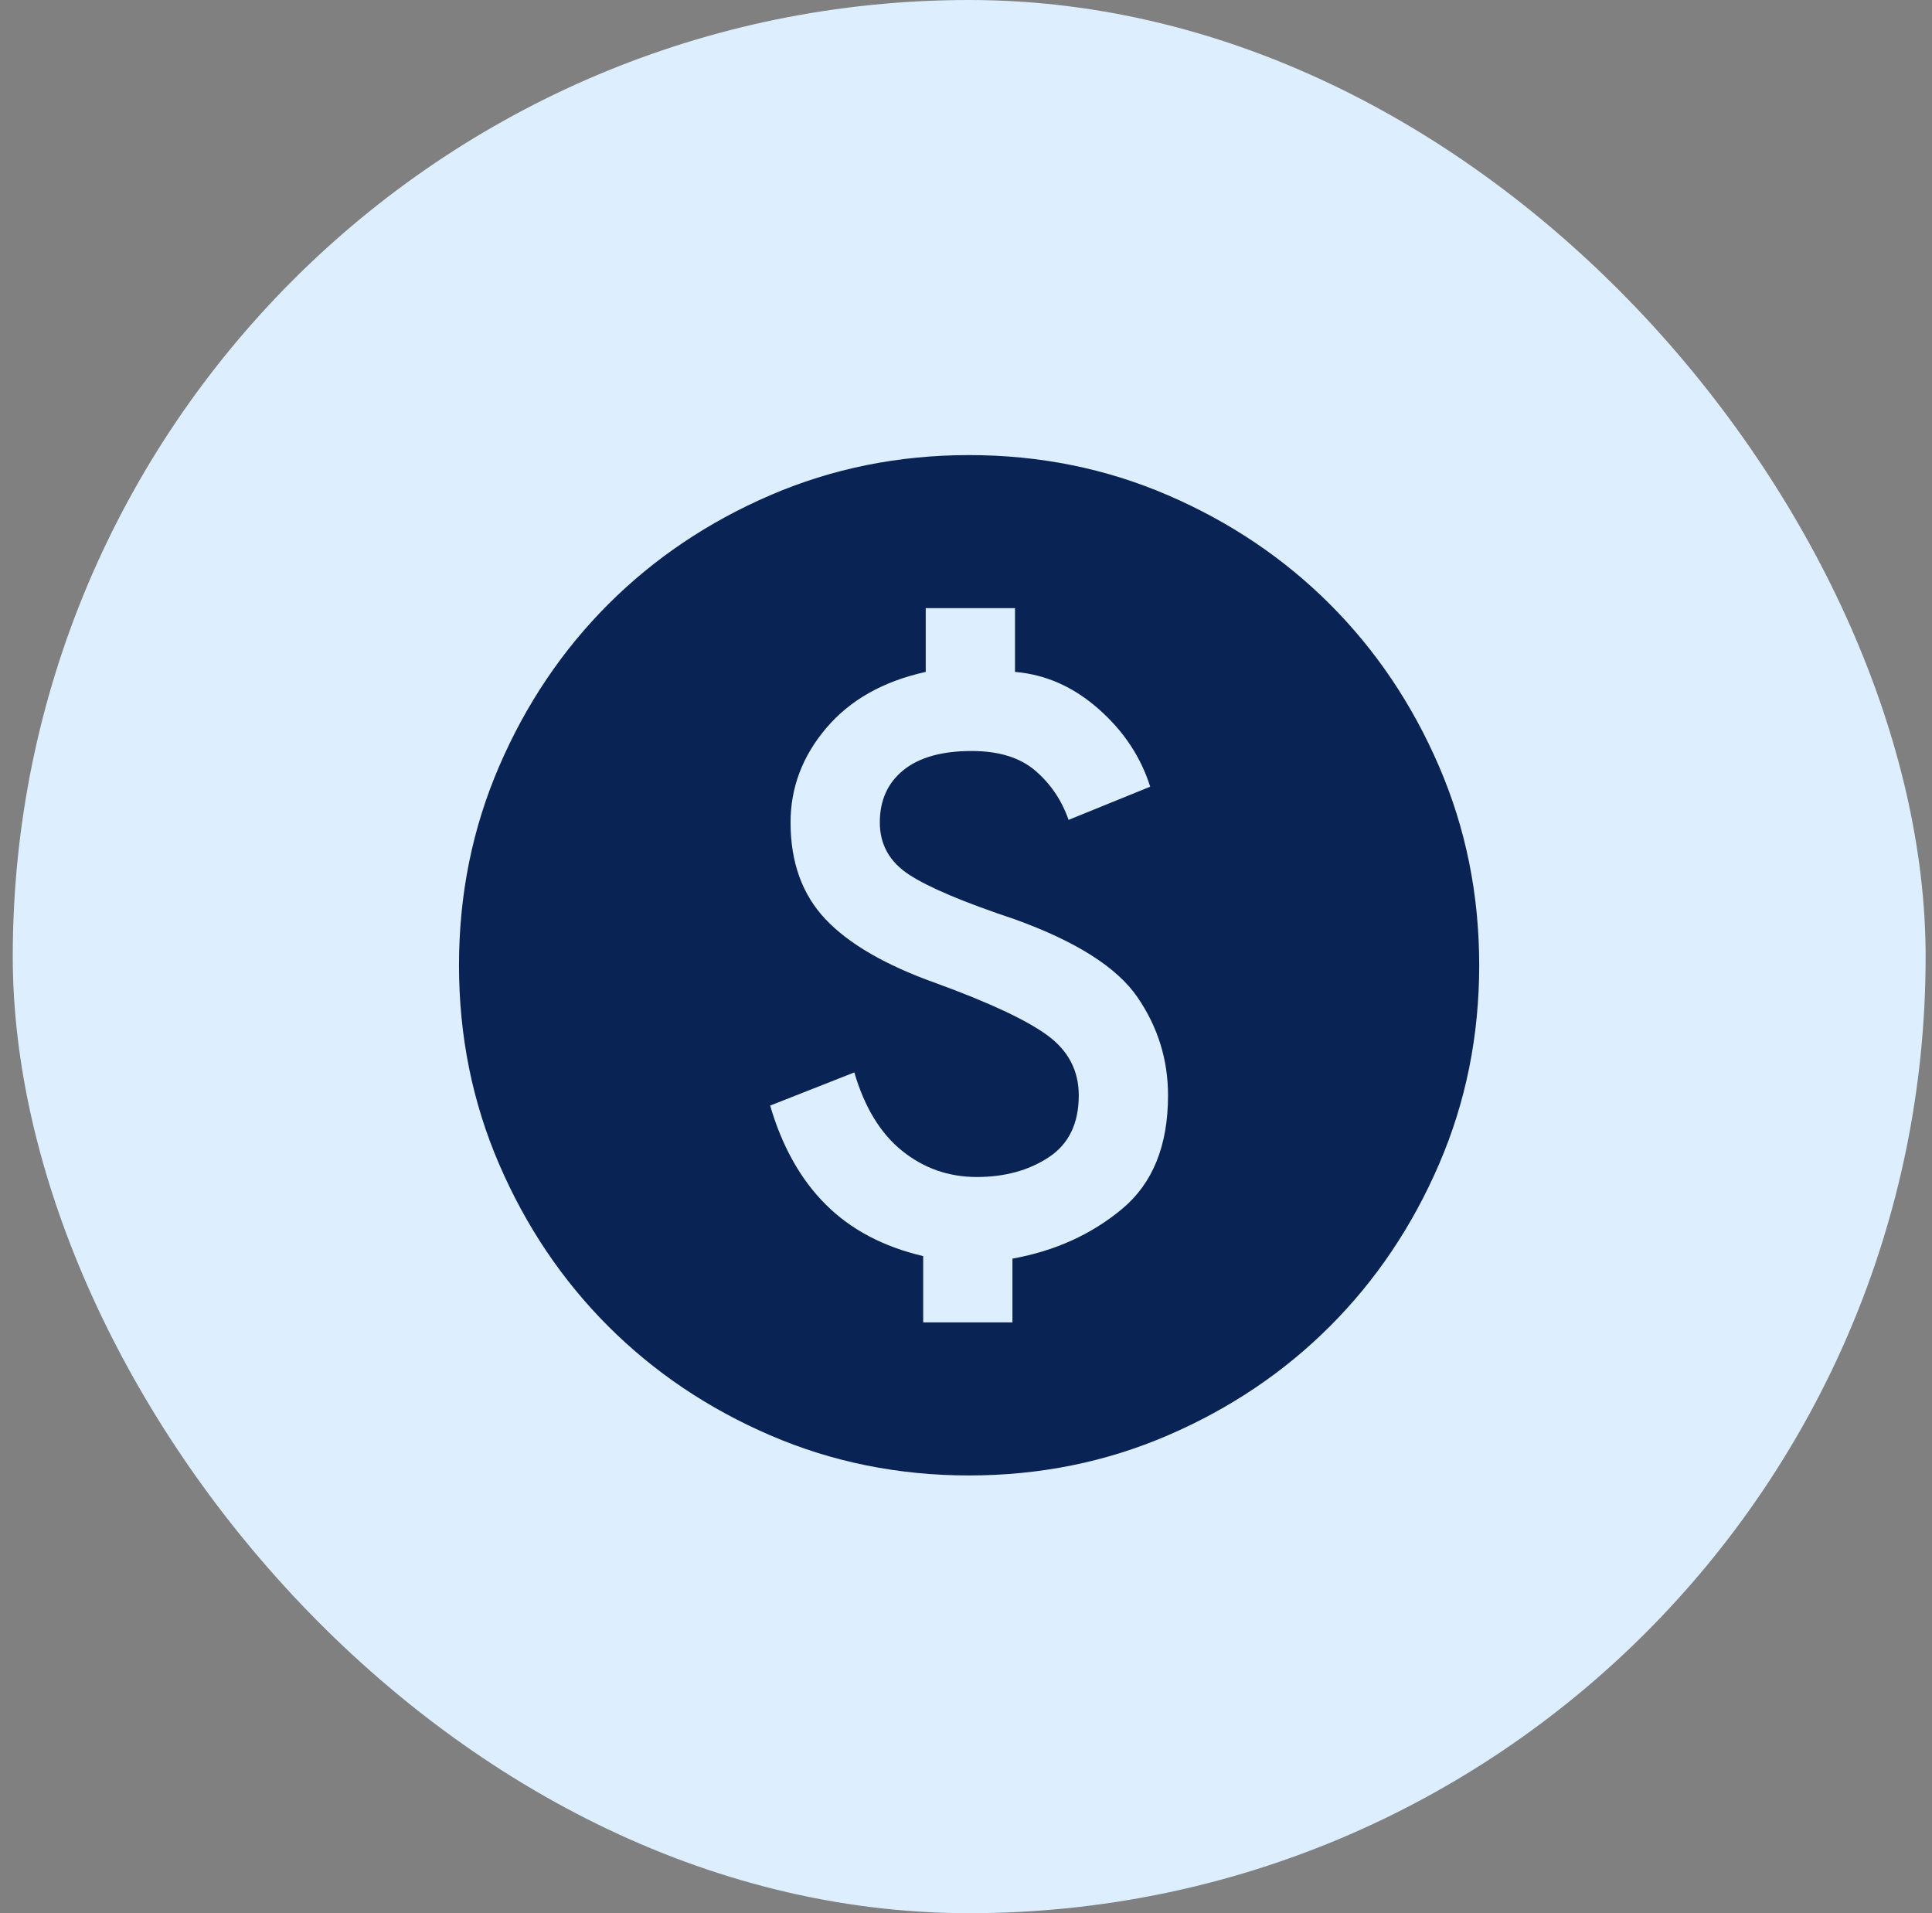 <svg width="101" height="100" viewBox="0 0 101 100" fill="none" xmlns="http://www.w3.org/2000/svg">
<rect x="0" y="0" width="101" height="100" fill="#808080" stroke="none"/>
<rect x="0.667" width="100" height="100" rx="50" fill="#DDEEFF"/>
<mask id="mask0_155_3073" style="mask-type:alpha" maskUnits="userSpaceOnUse" x="18" y="18" width="65" height="65">
<rect x="18.665" y="18.454" width="64" height="64" fill="#023047"/>
</mask>
<g mask="url(#mask0_155_3073)">
<path d="M48.262 69.12H52.928V65.787C55.151 65.387 57.062 64.52 58.662 63.187C60.262 61.854 61.062 59.876 61.062 57.254C61.062 55.387 60.529 53.676 59.462 52.12C58.395 50.565 56.262 49.209 53.062 48.054C50.395 47.165 48.551 46.387 47.529 45.72C46.506 45.054 45.995 44.143 45.995 42.987C45.995 41.832 46.406 40.92 47.228 40.254C48.051 39.587 49.24 39.254 50.795 39.254C52.217 39.254 53.328 39.598 54.129 40.287C54.928 40.976 55.506 41.832 55.862 42.854L60.129 41.12C59.64 39.565 58.74 38.209 57.428 37.054C56.117 35.898 54.662 35.254 53.062 35.12V31.787H48.395V35.12C46.173 35.609 44.44 36.587 43.195 38.054C41.951 39.52 41.328 41.165 41.328 42.987C41.328 45.076 41.94 46.765 43.162 48.054C44.384 49.343 46.306 50.454 48.928 51.387C51.728 52.409 53.673 53.32 54.762 54.12C55.851 54.92 56.395 55.965 56.395 57.254C56.395 58.72 55.873 59.798 54.828 60.487C53.784 61.176 52.529 61.52 51.062 61.52C49.595 61.52 48.295 61.065 47.162 60.154C46.029 59.243 45.195 57.876 44.662 56.054L40.262 57.787C40.884 59.92 41.851 61.643 43.162 62.954C44.473 64.265 46.173 65.165 48.262 65.654V69.12ZM50.662 77.12C46.973 77.12 43.506 76.42 40.262 75.02C37.017 73.62 34.195 71.72 31.795 69.32C29.395 66.92 27.495 64.098 26.095 60.854C24.695 57.609 23.995 54.143 23.995 50.454C23.995 46.765 24.695 43.298 26.095 40.054C27.495 36.809 29.395 33.987 31.795 31.587C34.195 29.187 37.017 27.287 40.262 25.887C43.506 24.487 46.973 23.787 50.662 23.787C54.351 23.787 57.817 24.487 61.062 25.887C64.306 27.287 67.129 29.187 69.528 31.587C71.928 33.987 73.828 36.809 75.228 40.054C76.629 43.298 77.329 46.765 77.329 50.454C77.329 54.143 76.629 57.609 75.228 60.854C73.828 64.098 71.928 66.92 69.528 69.32C67.129 71.72 64.306 73.62 61.062 75.02C57.817 76.42 54.351 77.12 50.662 77.12Z" fill="#0A2355"/>
</g>
</svg>
